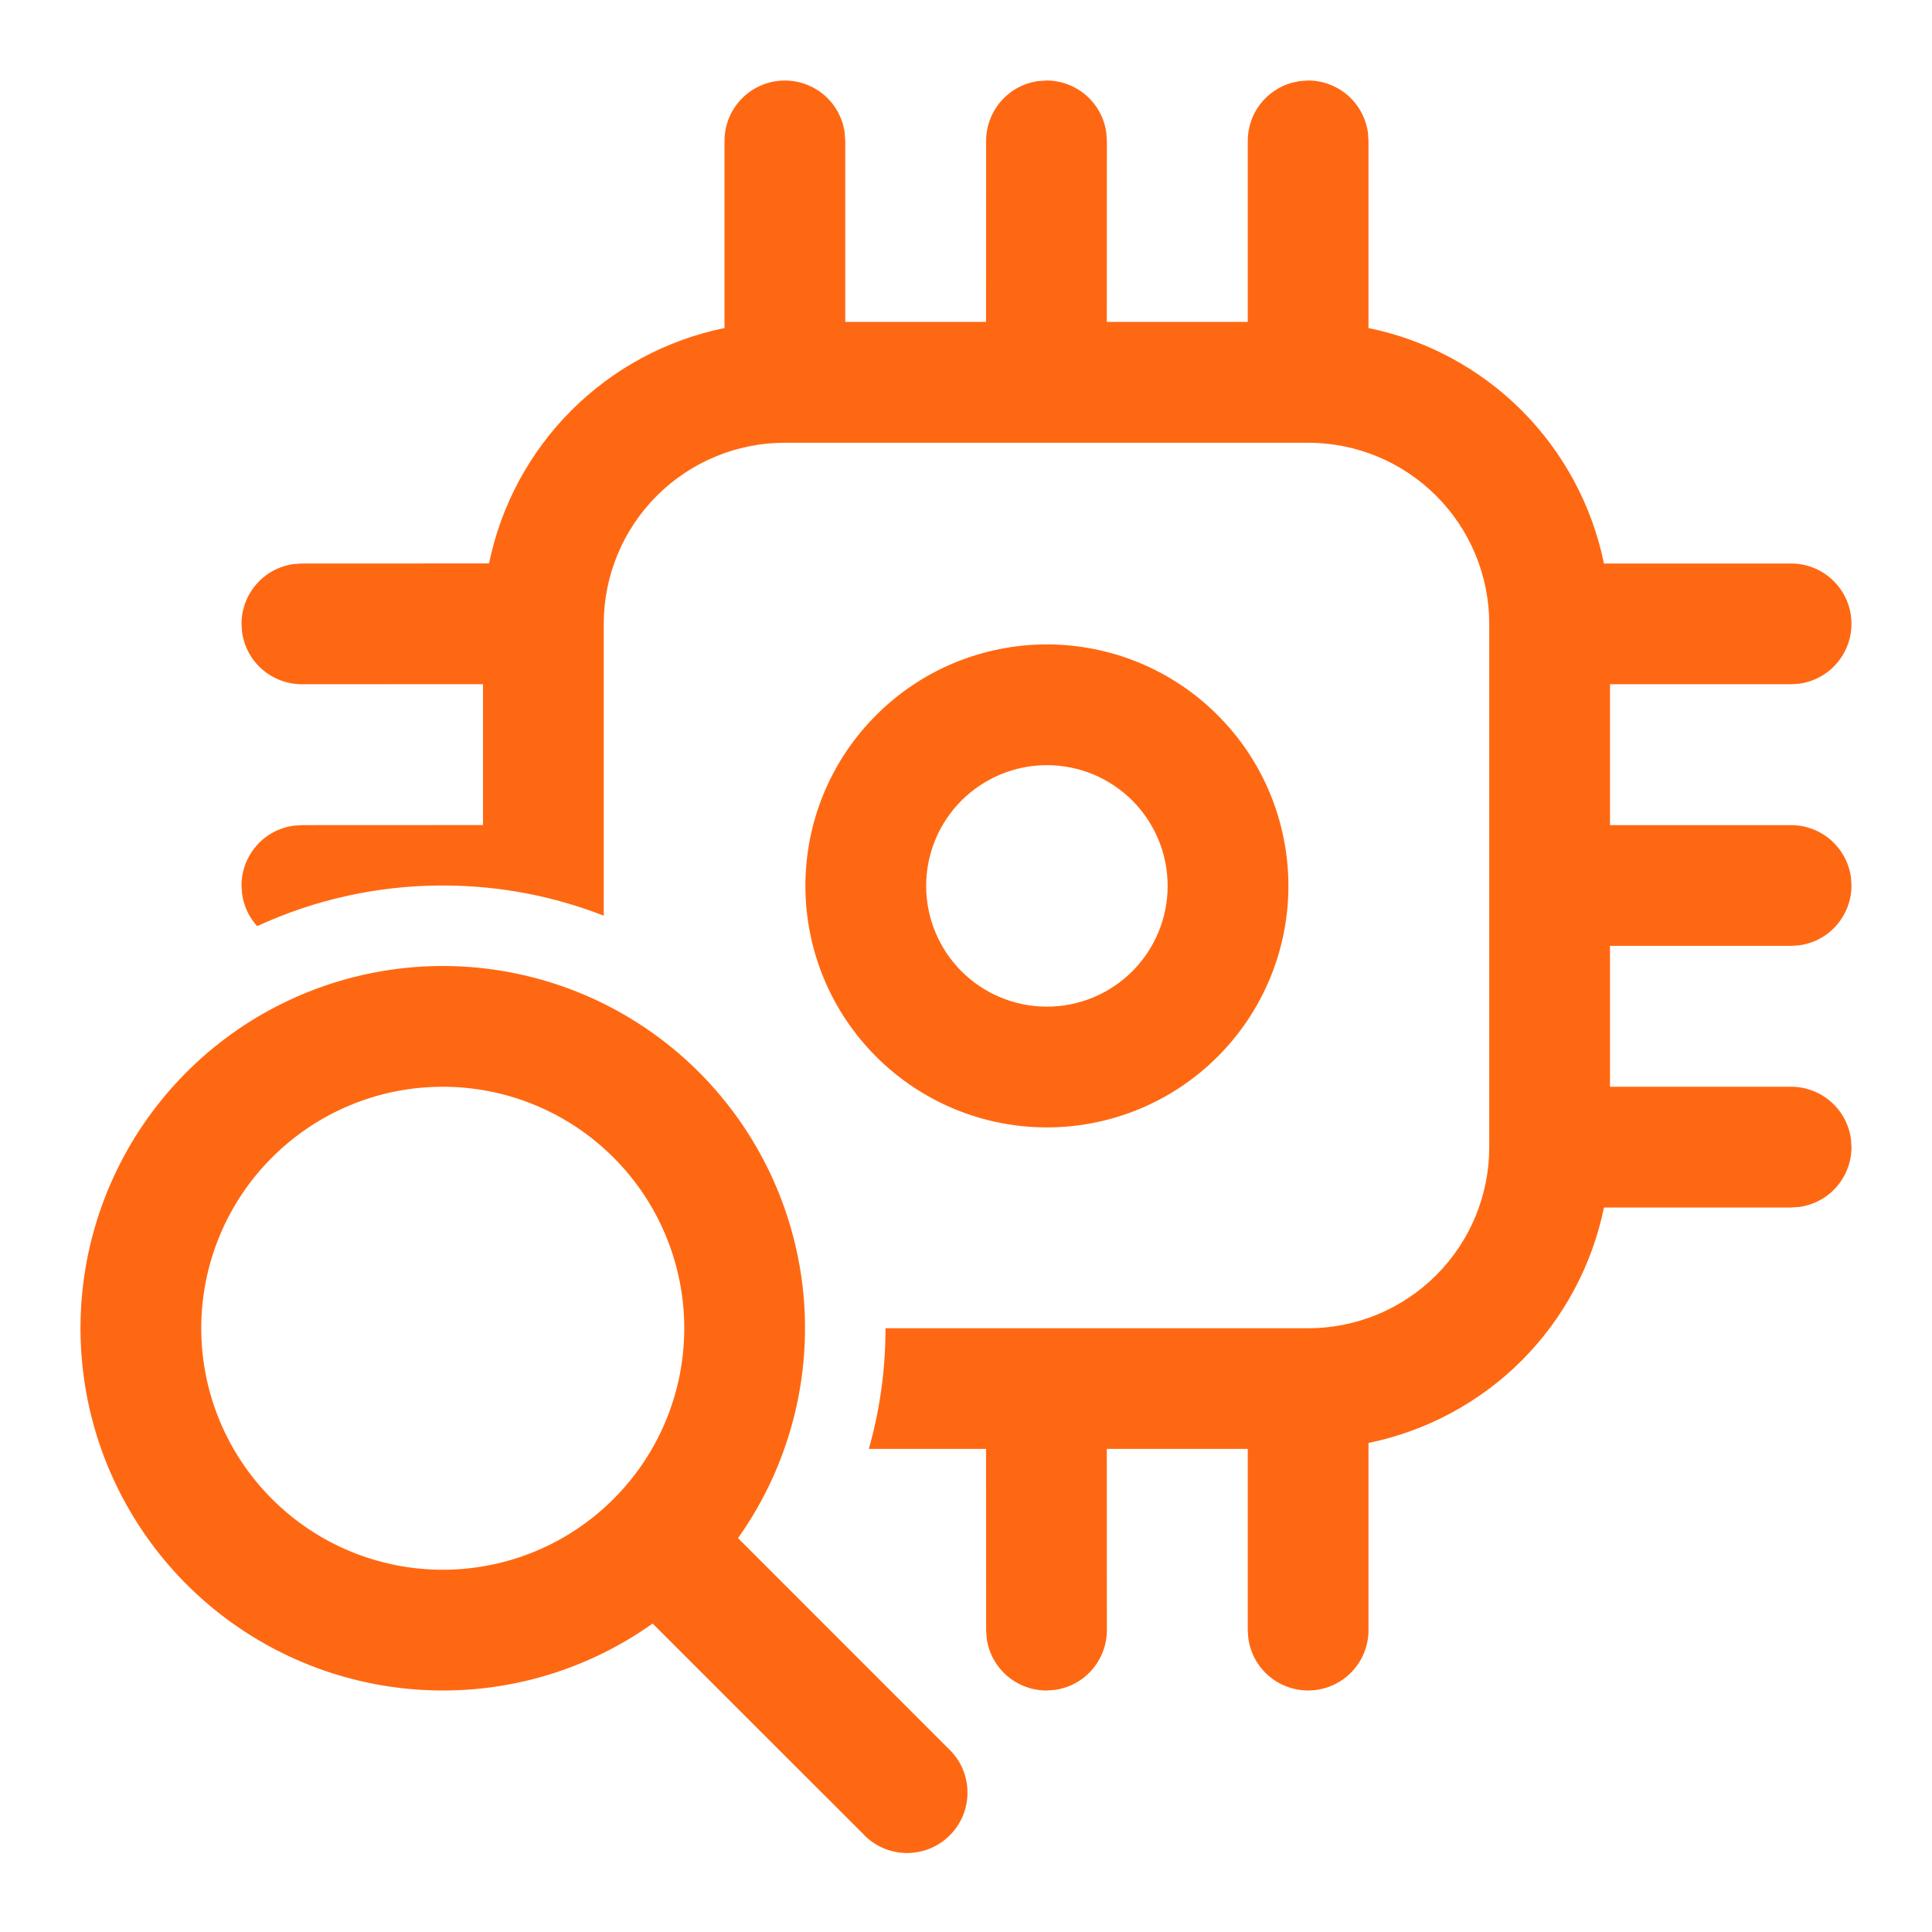 <svg width="24" height="24" viewBox="0 0 24 24" fill="none" xmlns="http://www.w3.org/2000/svg">
<path d="M16.993 1.648C16.968 1.468 16.879 1.304 16.743 1.185C16.606 1.066 16.431 1 16.25 1L16.148 1.007L16.051 1.027C15.893 1.071 15.753 1.165 15.653 1.296C15.554 1.426 15.5 1.586 15.5 1.75V3.999H13.749L13.75 1.75L13.743 1.648C13.718 1.468 13.629 1.304 13.493 1.185C13.356 1.066 13.181 1 13 1L12.898 1.007C12.718 1.032 12.554 1.12 12.435 1.257C12.316 1.394 12.25 1.569 12.25 1.75L12.249 3.999H10.5V1.75L10.493 1.648C10.467 1.46 10.371 1.288 10.223 1.168C10.076 1.049 9.888 0.989 9.699 1.002C9.509 1.015 9.332 1.099 9.202 1.238C9.072 1.377 9 1.56 9 1.75V4.075C8.28 4.222 7.618 4.578 7.098 5.098C6.578 5.618 6.223 6.279 6.075 6.999L3.75 7L3.648 7.007C3.468 7.032 3.304 7.12 3.185 7.257C3.066 7.394 3 7.569 3 7.75L3.007 7.852C3.032 8.032 3.12 8.196 3.257 8.315C3.394 8.434 3.569 8.5 3.75 8.5L6 8.499V10.249L3.75 10.25L3.648 10.257C3.468 10.282 3.304 10.37 3.185 10.507C3.066 10.644 3 10.819 3 11L3.007 11.102C3.027 11.252 3.092 11.393 3.195 11.505C3.917 11.171 4.704 10.999 5.5 11C6.206 11 6.88 11.133 7.5 11.375V7.75C7.5 7.153 7.737 6.581 8.159 6.159C8.581 5.737 9.153 5.5 9.75 5.5H16.25C16.847 5.5 17.419 5.737 17.841 6.159C18.263 6.581 18.5 7.153 18.5 7.75V14.25C18.5 14.847 18.263 15.419 17.841 15.841C17.419 16.263 16.847 16.5 16.25 16.5H11C11 17.02 10.928 17.523 10.793 17.999H12.249L12.25 20.25L12.257 20.352C12.282 20.532 12.37 20.696 12.507 20.815C12.644 20.934 12.819 21 13 21L13.102 20.993C13.281 20.968 13.446 20.88 13.565 20.743C13.684 20.606 13.75 20.431 13.75 20.25L13.749 17.999H15.5V20.25L15.507 20.352C15.533 20.54 15.629 20.712 15.777 20.832C15.924 20.951 16.111 21.011 16.301 20.998C16.491 20.985 16.668 20.901 16.798 20.762C16.928 20.623 17 20.44 17 20.25V17.925C17.72 17.777 18.382 17.422 18.902 16.902C19.422 16.382 19.777 15.72 19.925 15H22.25L22.352 14.993C22.532 14.968 22.696 14.88 22.815 14.743C22.934 14.606 23 14.431 23 14.25L22.993 14.148C22.968 13.968 22.879 13.804 22.743 13.685C22.606 13.566 22.431 13.5 22.25 13.5H20V11.75H22.25L22.352 11.743C22.532 11.718 22.696 11.63 22.815 11.493C22.934 11.356 23 11.181 23 11L22.993 10.898C22.968 10.718 22.879 10.554 22.743 10.435C22.606 10.316 22.431 10.25 22.25 10.25H20V8.5H22.25L22.352 8.493C22.54 8.467 22.712 8.371 22.831 8.223C22.951 8.076 23.011 7.888 22.998 7.699C22.985 7.509 22.901 7.332 22.762 7.202C22.623 7.072 22.44 7 22.25 7H19.925C19.777 6.28 19.422 5.618 18.902 5.098C18.382 4.578 17.72 4.222 17 4.075V1.75L16.993 1.648ZM16.005 11.005C16.005 10.611 15.927 10.221 15.777 9.857C15.626 9.493 15.405 9.162 15.126 8.884C14.848 8.605 14.517 8.384 14.153 8.233C13.789 8.083 13.399 8.005 13.005 8.005C12.611 8.005 12.221 8.083 11.857 8.233C11.493 8.384 11.162 8.605 10.884 8.884C10.605 9.162 10.384 9.493 10.233 9.857C10.082 10.221 10.005 10.611 10.005 11.005C10.005 11.801 10.321 12.564 10.884 13.126C11.446 13.689 12.209 14.005 13.005 14.005C13.801 14.005 14.564 13.689 15.126 13.126C15.689 12.564 16.005 11.801 16.005 11.005ZM11.505 11.005C11.505 10.808 11.544 10.613 11.619 10.431C11.694 10.249 11.805 10.084 11.944 9.944C12.084 9.805 12.249 9.695 12.431 9.619C12.613 9.544 12.808 9.505 13.005 9.505C13.202 9.505 13.397 9.544 13.579 9.619C13.761 9.695 13.926 9.805 14.066 9.944C14.205 10.084 14.315 10.249 14.391 10.431C14.466 10.613 14.505 10.808 14.505 11.005C14.505 11.403 14.347 11.784 14.066 12.066C13.784 12.347 13.403 12.505 13.005 12.505C12.607 12.505 12.226 12.347 11.944 12.066C11.663 11.784 11.505 11.403 11.505 11.005ZM5.5 21C6.434 21.001 7.346 20.71 8.107 20.168L10.72 22.78C10.789 22.854 10.871 22.913 10.963 22.954C11.055 22.995 11.155 23.017 11.255 23.019C11.356 23.02 11.456 23.002 11.55 22.964C11.643 22.926 11.728 22.87 11.799 22.799C11.87 22.728 11.926 22.643 11.964 22.55C12.002 22.456 12.02 22.356 12.018 22.256C12.017 22.155 11.995 22.055 11.954 21.963C11.913 21.872 11.854 21.789 11.78 21.72L9.168 19.107C9.752 18.285 10.043 17.29 9.995 16.282C9.946 15.275 9.56 14.313 8.899 13.551C8.238 12.789 7.34 12.271 6.349 12.081C5.359 11.89 4.333 12.039 3.436 12.501C2.54 12.964 1.825 13.714 1.406 14.632C0.987 15.55 0.889 16.581 1.127 17.562C1.365 18.542 1.926 19.414 2.719 20.038C3.512 20.661 4.491 21 5.5 21ZM5.5 19.5C4.704 19.5 3.941 19.184 3.379 18.621C2.816 18.059 2.5 17.296 2.5 16.5C2.5 15.704 2.816 14.941 3.379 14.379C3.941 13.816 4.704 13.5 5.5 13.5C6.296 13.5 7.059 13.816 7.621 14.379C8.184 14.941 8.5 15.704 8.5 16.5C8.5 17.296 8.184 18.059 7.621 18.621C7.059 19.184 6.296 19.5 5.5 19.5Z" fill="#FF6812"/>
</svg>
